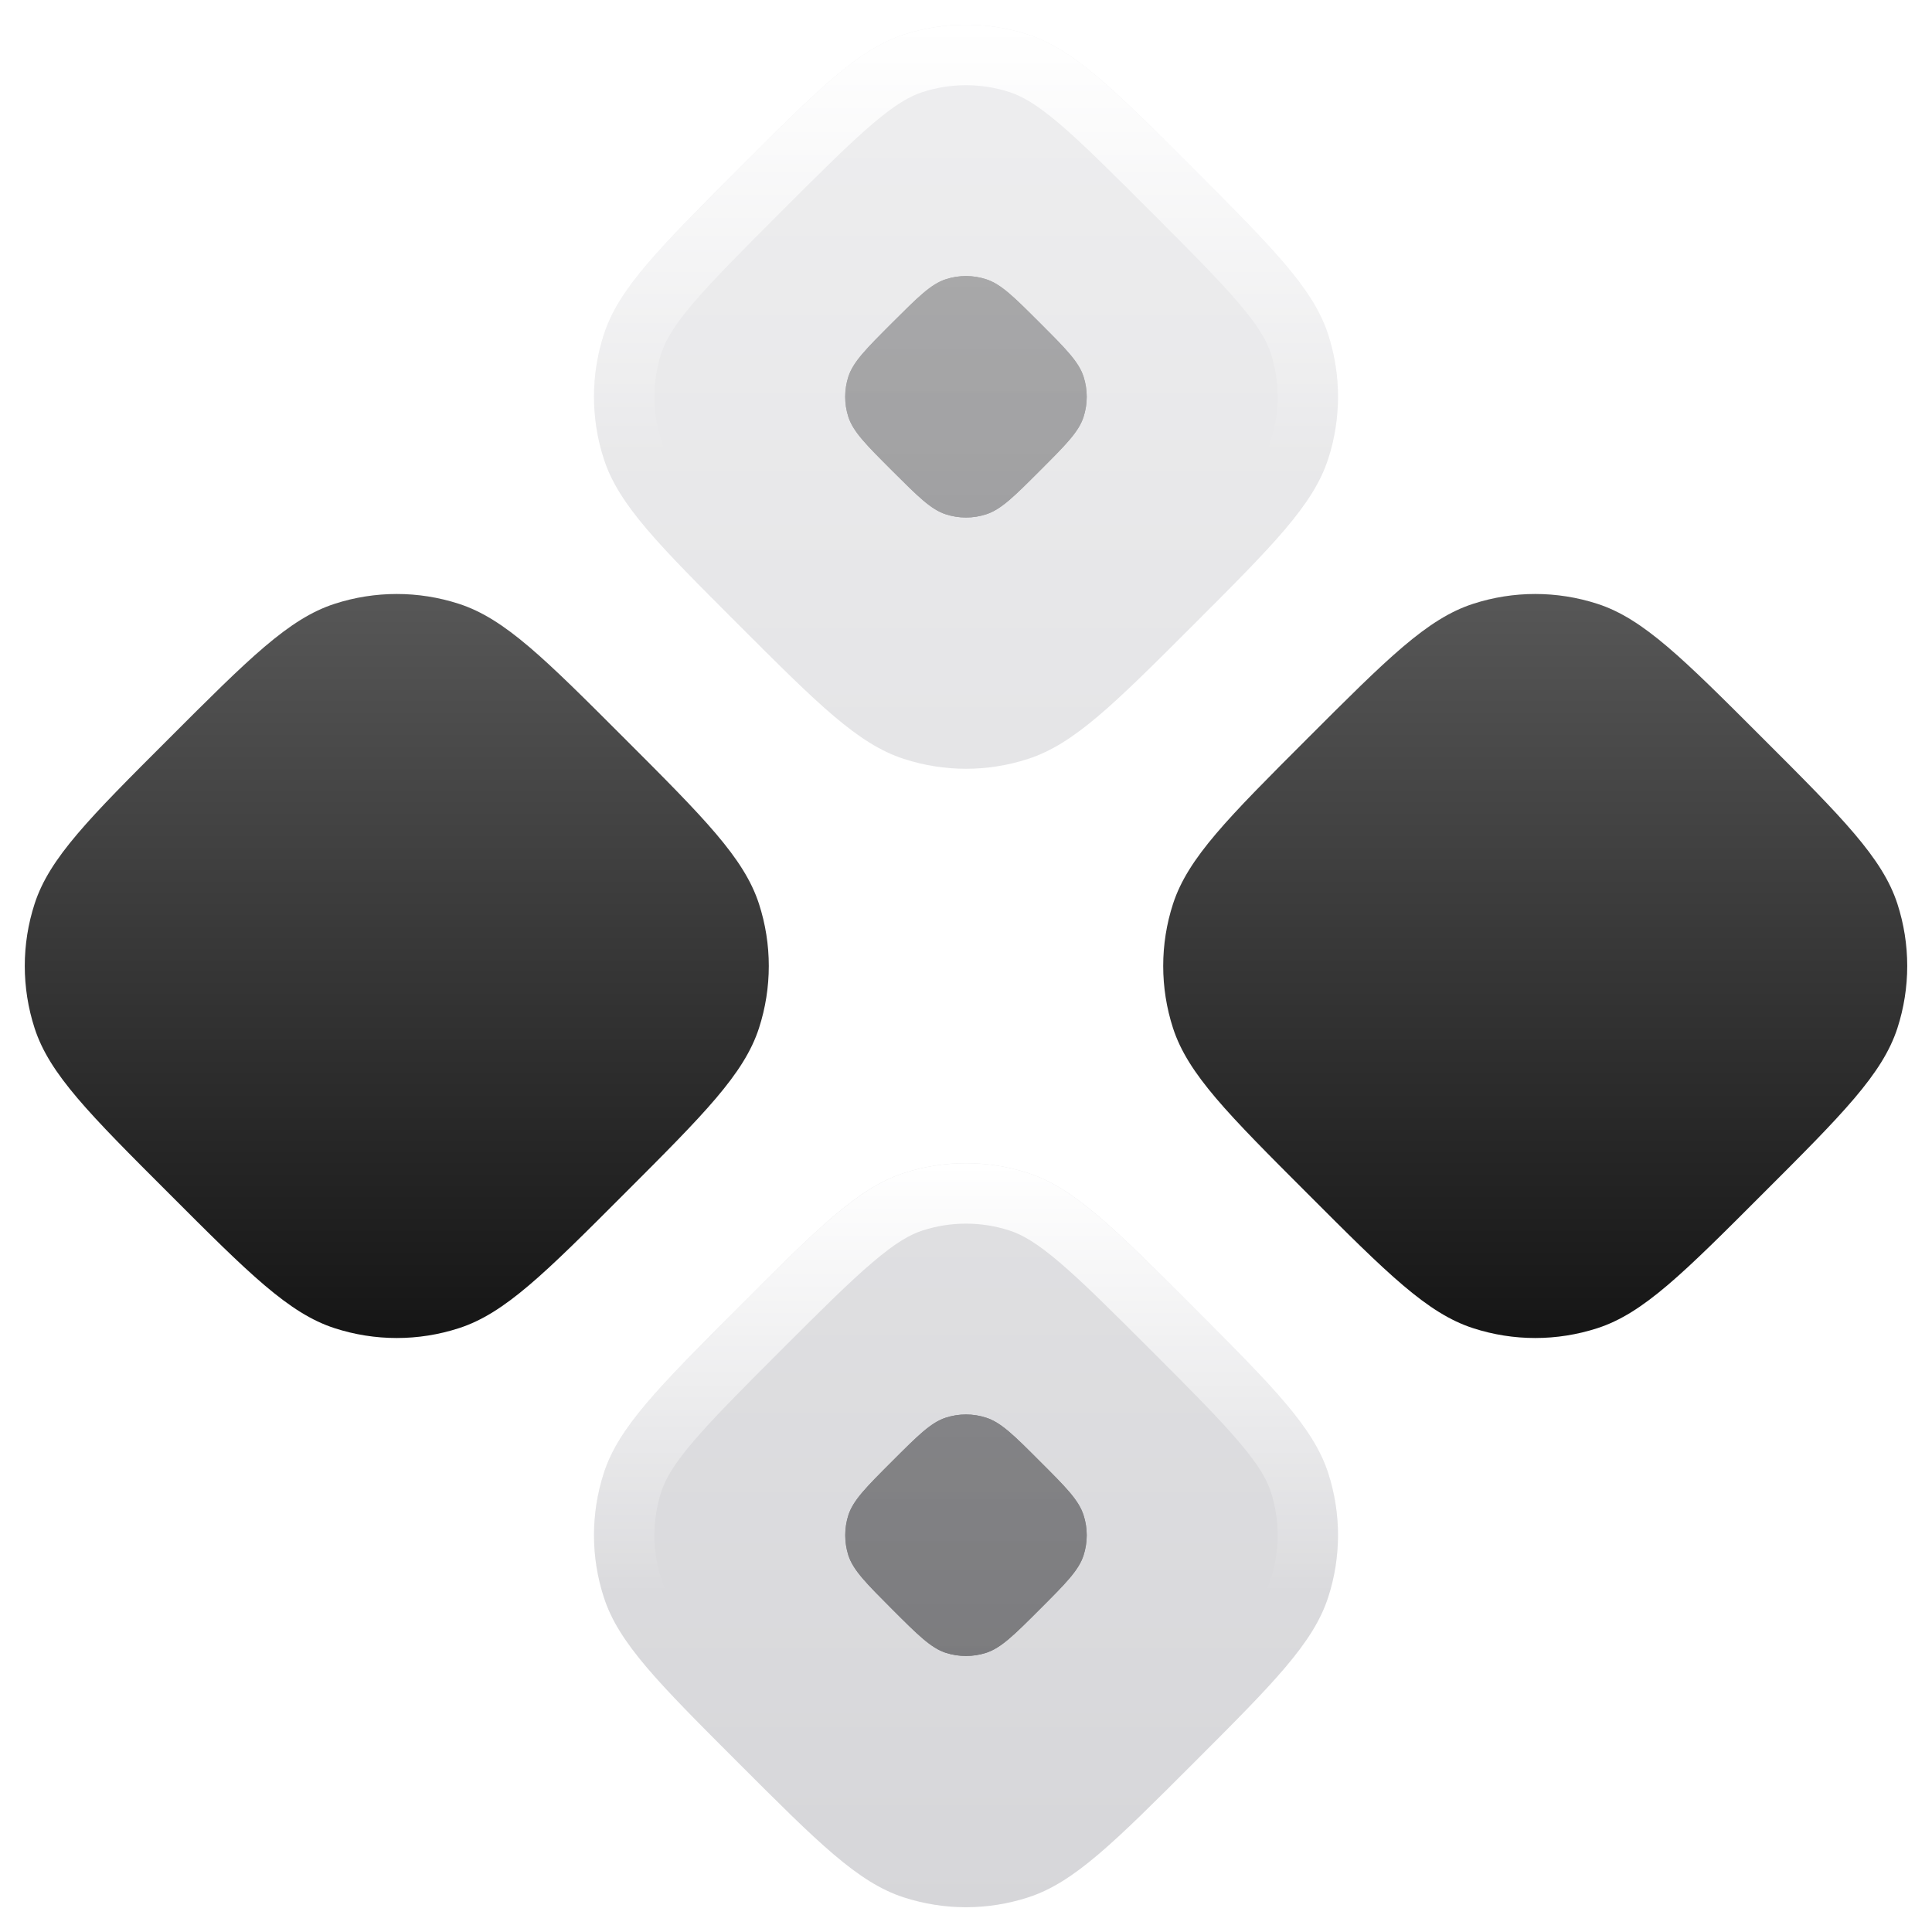<svg width="24px" height="24px" viewBox="0 0 24 24" xmlns="http://www.w3.org/2000/svg"><g fill="none" class="nc-icon-wrapper"><path d="M11.749 17.611C11.912 17.558 12.088 17.558 12.25 17.611C12.436 17.671 12.597 17.831 12.918 18.153C13.24 18.474 13.4 18.635 13.46 18.821C13.513 18.983 13.513 19.159 13.46 19.322C13.4 19.507 13.24 19.668 12.918 19.99C12.597 20.311 12.436 20.471 12.25 20.532C12.088 20.584 11.912 20.584 11.749 20.532C11.564 20.471 11.403 20.311 11.082 19.99C10.761 19.668 10.6 19.507 10.539 19.322C10.487 19.159 10.487 18.983 10.539 18.821C10.6 18.635 10.761 18.474 11.082 18.153C11.403 17.832 11.564 17.671 11.749 17.611ZM11.749 3.469C11.912 3.416 12.087 3.416 12.25 3.469C12.436 3.529 12.597 3.69 12.918 4.011C13.239 4.332 13.4 4.493 13.46 4.678C13.513 4.841 13.513 5.017 13.46 5.18C13.4 5.365 13.239 5.526 12.918 5.847C12.597 6.168 12.436 6.329 12.25 6.389C12.088 6.442 11.912 6.442 11.749 6.389C11.564 6.329 11.404 6.168 11.082 5.847C10.761 5.526 10.6 5.365 10.539 5.18C10.486 5.017 10.486 4.841 10.539 4.678C10.6 4.493 10.761 4.332 11.082 4.011C11.404 3.69 11.564 3.529 11.749 3.469Z" fill="url(#y9xf2rclh-1760519092851-5435590_connections_existing_0_qf1mq0j5t)" data-glass="origin" mask="url(#y9xf2rclh-1760519092851-5435590_connections_mask_x28wanw39)"></path><path d="M11.749 17.611C11.912 17.558 12.088 17.558 12.25 17.611C12.436 17.671 12.597 17.831 12.918 18.153C13.24 18.474 13.4 18.635 13.46 18.821C13.513 18.983 13.513 19.159 13.46 19.322C13.4 19.507 13.24 19.668 12.918 19.99C12.597 20.311 12.436 20.471 12.25 20.532C12.088 20.584 11.912 20.584 11.749 20.532C11.564 20.471 11.403 20.311 11.082 19.99C10.761 19.668 10.6 19.507 10.539 19.322C10.487 19.159 10.487 18.983 10.539 18.821C10.6 18.635 10.761 18.474 11.082 18.153C11.403 17.832 11.564 17.671 11.749 17.611ZM11.749 3.469C11.912 3.416 12.087 3.416 12.25 3.469C12.436 3.529 12.597 3.69 12.918 4.011C13.239 4.332 13.4 4.493 13.46 4.678C13.513 4.841 13.513 5.017 13.46 5.18C13.4 5.365 13.239 5.526 12.918 5.847C12.597 6.168 12.436 6.329 12.25 6.389C12.088 6.442 11.912 6.442 11.749 6.389C11.564 6.329 11.404 6.168 11.082 5.847C10.761 5.526 10.6 5.365 10.539 5.18C10.486 5.017 10.486 4.841 10.539 4.678C10.6 4.493 10.761 4.332 11.082 4.011C11.404 3.69 11.564 3.529 11.749 3.469Z" fill="url(#y9xf2rclh-1760519092851-5435590_connections_existing_0_qf1mq0j5t)" data-glass="clone" filter="url(#y9xf2rclh-1760519092851-5435590_connections_filter_agfzbhgkx)" clip-path="url(#y9xf2rclh-1760519092851-5435590_connections_clipPath_rqrz4qz17)"></path><path d="M2.101 9.172C3.091 8.182 3.586 7.686 4.156 7.501C4.659 7.338 5.199 7.338 5.701 7.501C6.272 7.686 6.767 8.182 7.757 9.172C8.747 10.162 9.242 10.657 9.428 11.227C9.591 11.729 9.591 12.27 9.428 12.773C9.242 13.343 8.747 13.838 7.757 14.828C6.767 15.819 6.272 16.314 5.701 16.499C5.199 16.662 4.659 16.662 4.156 16.499C3.586 16.314 3.091 15.819 2.101 14.828C1.11 13.838 0.615 13.343 0.43 12.773C0.267 12.27 0.267 11.729 0.43 11.227C0.615 10.657 1.11 10.162 2.101 9.172Z" fill="url(#y9xf2rclh-1760519092851-5435590_connections_existing_1_pkgkeso4v)"></path><path d="M16.243 9.172C17.233 8.182 17.728 7.686 18.299 7.501C18.801 7.338 19.341 7.338 19.844 7.501C20.414 7.686 20.909 8.182 21.899 9.172C22.89 10.162 23.384 10.657 23.57 11.227C23.733 11.729 23.733 12.27 23.57 12.773C23.384 13.343 22.89 13.838 21.899 14.828C20.909 15.819 20.414 16.314 19.844 16.499C19.341 16.662 18.801 16.662 18.299 16.499C17.728 16.314 17.233 15.819 16.243 14.828C15.253 13.838 14.758 13.343 14.572 12.773C14.409 12.27 14.409 11.729 14.572 11.227C14.758 10.657 15.253 10.162 16.243 9.172Z" fill="url(#y9xf2rclh-1760519092851-5435590_connections_existing_2_2zdns40c4)"></path><path d="M11.227 14.572C11.729 14.409 12.27 14.409 12.772 14.572C13.343 14.758 13.839 15.253 14.829 16.243C15.819 17.233 16.313 17.728 16.499 18.299C16.662 18.801 16.662 19.341 16.499 19.843C16.313 20.414 15.819 20.909 14.829 21.899C13.839 22.889 13.343 23.385 12.772 23.57C12.27 23.733 11.729 23.733 11.227 23.57C10.656 23.385 10.162 22.889 9.172 21.899C8.182 20.909 7.686 20.414 7.501 19.843C7.338 19.341 7.338 18.801 7.501 18.299C7.686 17.728 8.182 17.233 9.172 16.243C10.162 15.253 10.656 14.758 11.227 14.572ZM11.227 0.43C11.729 0.267 12.27 0.267 12.772 0.43C13.343 0.616 13.839 1.11 14.829 2.1C15.819 3.09 16.313 3.585 16.499 4.156C16.662 4.658 16.662 5.2 16.499 5.702C16.313 6.273 15.819 6.768 14.829 7.758C13.839 8.748 13.343 9.242 12.772 9.427C12.27 9.591 11.729 9.591 11.227 9.427C10.657 9.242 10.161 8.747 9.172 7.758C8.182 6.768 7.686 6.273 7.501 5.702C7.338 5.2 7.338 4.658 7.501 4.156C7.686 3.585 8.182 3.09 9.172 2.1C10.161 1.111 10.657 0.616 11.227 0.43Z" fill="url(#y9xf2rclh-1760519092851-5435590_connections_existing_3_kgwd6nmd1)" data-glass="blur"></path><path d="M11.227 0.43C11.729 0.267 12.271 0.267 12.773 0.43C13.343 0.615 13.839 1.111 14.829 2.101C15.819 3.091 16.314 3.586 16.499 4.156C16.662 4.659 16.662 5.199 16.499 5.701C16.314 6.272 15.819 6.768 14.829 7.758L14.17 8.41C13.586 8.976 13.2 9.289 12.773 9.428C12.27 9.591 11.73 9.591 11.227 9.428C10.8 9.289 10.414 8.976 9.83 8.41L9.172 7.758C8.182 6.768 7.686 6.272 7.501 5.701C7.338 5.199 7.338 4.658 7.501 4.156C7.64 3.728 7.954 3.343 8.52 2.759L9.172 2.101C10.162 1.111 10.657 0.615 11.227 0.43ZM12.541 1.144C12.19 1.03 11.81 1.03 11.459 1.144C11.305 1.194 11.126 1.295 10.843 1.535C10.553 1.782 10.206 2.127 9.702 2.631C9.198 3.135 8.853 3.482 8.606 3.772C8.366 4.055 8.265 4.234 8.215 4.388C8.101 4.739 8.101 5.118 8.215 5.47C8.265 5.624 8.366 5.804 8.606 6.087C8.853 6.377 9.199 6.723 9.702 7.227C10.206 7.731 10.553 8.076 10.843 8.322C11.126 8.563 11.305 8.665 11.459 8.715C11.81 8.829 12.19 8.829 12.541 8.715C12.695 8.665 12.875 8.563 13.158 8.322C13.448 8.076 13.794 7.73 14.298 7.227C14.802 6.723 15.147 6.377 15.393 6.087C15.634 5.804 15.736 5.624 15.786 5.47C15.9 5.118 15.9 4.739 15.786 4.388C15.736 4.234 15.634 4.055 15.393 3.772C15.147 3.482 14.802 3.135 14.298 2.631C13.794 2.127 13.448 1.782 13.158 1.535C12.875 1.295 12.695 1.194 12.541 1.144Z" fill="url(#y9xf2rclh-1760519092851-5435590_connections_existing_4_hko5sccr7)"></path><path d="M11.227 14.572C11.729 14.409 12.271 14.409 12.773 14.572C13.343 14.758 13.839 15.253 14.829 16.243C15.819 17.233 16.314 17.728 16.499 18.299C16.662 18.801 16.662 19.341 16.499 19.843C16.314 20.414 15.819 20.91 14.829 21.9L14.17 22.552C13.586 23.118 13.2 23.431 12.773 23.57C12.27 23.733 11.73 23.733 11.227 23.57C10.8 23.431 10.414 23.118 9.83 22.552L9.172 21.9C8.182 20.91 7.686 20.414 7.501 19.843C7.338 19.341 7.338 18.8 7.501 18.299C7.64 17.87 7.954 17.485 8.52 16.901L9.172 16.243C10.162 15.253 10.657 14.758 11.227 14.572ZM12.541 15.286C12.19 15.172 11.81 15.172 11.459 15.286C11.305 15.336 11.126 15.437 10.843 15.678C10.553 15.924 10.206 16.269 9.702 16.773C9.198 17.277 8.853 17.624 8.606 17.914C8.366 18.197 8.265 18.376 8.215 18.53C8.101 18.881 8.101 19.261 8.215 19.612C8.265 19.766 8.366 19.946 8.606 20.229C8.853 20.519 9.199 20.865 9.702 21.369C10.206 21.873 10.553 22.218 10.843 22.465C11.126 22.705 11.305 22.807 11.459 22.857C11.81 22.971 12.19 22.971 12.541 22.857C12.695 22.807 12.875 22.705 13.158 22.465C13.448 22.218 13.794 21.872 14.298 21.369C14.802 20.865 15.147 20.519 15.393 20.229C15.634 19.946 15.736 19.766 15.786 19.612C15.9 19.261 15.9 18.881 15.786 18.53C15.736 18.376 15.634 18.197 15.393 17.914C15.147 17.624 14.802 17.277 14.298 16.773C13.794 16.27 13.448 15.924 13.158 15.678C12.875 15.437 12.695 15.336 12.541 15.286Z" fill="url(#y9xf2rclh-1760519092851-5435590_connections_existing_5_hd9aobnir)"></path><defs><linearGradient id="y9xf2rclh-1760519092851-5435590_connections_existing_0_qf1mq0j5t" x1="12" y1="3.429" x2="12" y2="20.571" gradientUnits="userSpaceOnUse"><stop stop-color="rgba(87, 87, 87, 1)" data-glass-11="on"></stop><stop offset="1" stop-color="rgba(21, 21, 21, 1)" data-glass-12="on"></stop></linearGradient><linearGradient id="y9xf2rclh-1760519092851-5435590_connections_existing_1_pkgkeso4v" x1="4.929" y1="7.379" x2="4.929" y2="16.621" gradientUnits="userSpaceOnUse"><stop stop-color="rgba(87, 87, 87, 1)" data-glass-11="on"></stop><stop offset="1" stop-color="rgba(21, 21, 21, 1)" data-glass-12="on"></stop></linearGradient><linearGradient id="y9xf2rclh-1760519092851-5435590_connections_existing_2_2zdns40c4" x1="19.071" y1="7.379" x2="19.071" y2="16.621" gradientUnits="userSpaceOnUse"><stop stop-color="rgba(87, 87, 87, 1)" data-glass-11="on"></stop><stop offset="1" stop-color="rgba(21, 21, 21, 1)" data-glass-12="on"></stop></linearGradient><linearGradient id="y9xf2rclh-1760519092851-5435590_connections_existing_3_kgwd6nmd1" x1="12" y1=".307" x2="12" y2="23.693" gradientUnits="userSpaceOnUse"><stop stop-color="rgba(227, 227, 229, 0.6)" data-glass-21="on"></stop><stop offset="1" stop-color="rgba(187, 187, 192, 0.6)" data-glass-22="on"></stop></linearGradient><linearGradient id="y9xf2rclh-1760519092851-5435590_connections_existing_4_hko5sccr7" x1="12" y1=".308" x2="12" y2="5.66" gradientUnits="userSpaceOnUse"><stop stop-color="rgba(255, 255, 255, 1)" data-glass-light="on"></stop><stop offset="1" stop-color="rgba(255, 255, 255, 1)" stop-opacity="0" data-glass-light="on"></stop></linearGradient><linearGradient id="y9xf2rclh-1760519092851-5435590_connections_existing_5_hd9aobnir" x1="12" y1="14.45" x2="12" y2="19.802" gradientUnits="userSpaceOnUse"><stop stop-color="rgba(255, 255, 255, 1)" data-glass-light="on"></stop><stop offset="1" stop-color="rgba(255, 255, 255, 1)" stop-opacity="0" data-glass-light="on"></stop></linearGradient><filter id="y9xf2rclh-1760519092851-5435590_connections_filter_agfzbhgkx" x="-100%" y="-100%" width="400%" height="400%" filterUnits="objectBoundingBox" primitiveUnits="userSpaceOnUse"><feGaussianBlur stdDeviation="2" x="0%" y="0%" width="100%" height="100%" in="SourceGraphic" edgeMode="none" result="blur"></feGaussianBlur></filter><clipPath id="y9xf2rclh-1760519092851-5435590_connections_clipPath_rqrz4qz17"><path d="M11.227 14.572C11.729 14.409 12.27 14.409 12.772 14.572C13.343 14.758 13.839 15.253 14.829 16.243C15.819 17.233 16.313 17.728 16.499 18.299C16.662 18.801 16.662 19.341 16.499 19.843C16.313 20.414 15.819 20.909 14.829 21.899C13.839 22.889 13.343 23.385 12.772 23.57C12.27 23.733 11.729 23.733 11.227 23.57C10.656 23.385 10.162 22.889 9.172 21.899C8.182 20.909 7.686 20.414 7.501 19.843C7.338 19.341 7.338 18.801 7.501 18.299C7.686 17.728 8.182 17.233 9.172 16.243C10.162 15.253 10.656 14.758 11.227 14.572ZM11.227 0.43C11.729 0.267 12.27 0.267 12.772 0.43C13.343 0.616 13.839 1.11 14.829 2.1C15.819 3.09 16.313 3.585 16.499 4.156C16.662 4.658 16.662 5.2 16.499 5.702C16.313 6.273 15.819 6.768 14.829 7.758C13.839 8.748 13.343 9.242 12.772 9.427C12.27 9.591 11.729 9.591 11.227 9.427C10.657 9.242 10.161 8.747 9.172 7.758C8.182 6.768 7.686 6.273 7.501 5.702C7.338 5.2 7.338 4.658 7.501 4.156C7.686 3.585 8.182 3.09 9.172 2.1C10.161 1.111 10.657 0.616 11.227 0.43Z" fill="url(#y9xf2rclh-1760519092851-5435590_connections_existing_3_kgwd6nmd1)"></path></clipPath><mask id="y9xf2rclh-1760519092851-5435590_connections_mask_x28wanw39"><rect width="100%" height="100%" fill="#FFF"></rect><path d="M11.227 14.572C11.729 14.409 12.27 14.409 12.772 14.572C13.343 14.758 13.839 15.253 14.829 16.243C15.819 17.233 16.313 17.728 16.499 18.299C16.662 18.801 16.662 19.341 16.499 19.843C16.313 20.414 15.819 20.909 14.829 21.899C13.839 22.889 13.343 23.385 12.772 23.57C12.27 23.733 11.729 23.733 11.227 23.57C10.656 23.385 10.162 22.889 9.172 21.899C8.182 20.909 7.686 20.414 7.501 19.843C7.338 19.341 7.338 18.801 7.501 18.299C7.686 17.728 8.182 17.233 9.172 16.243C10.162 15.253 10.656 14.758 11.227 14.572ZM11.227 0.43C11.729 0.267 12.27 0.267 12.772 0.43C13.343 0.616 13.839 1.11 14.829 2.1C15.819 3.09 16.313 3.585 16.499 4.156C16.662 4.658 16.662 5.2 16.499 5.702C16.313 6.273 15.819 6.768 14.829 7.758C13.839 8.748 13.343 9.242 12.772 9.427C12.27 9.591 11.729 9.591 11.227 9.427C10.657 9.242 10.161 8.747 9.172 7.758C8.182 6.768 7.686 6.273 7.501 5.702C7.338 5.2 7.338 4.658 7.501 4.156C7.686 3.585 8.182 3.09 9.172 2.1C10.161 1.111 10.657 0.616 11.227 0.43Z" fill="#000"></path></mask></defs></g></svg>